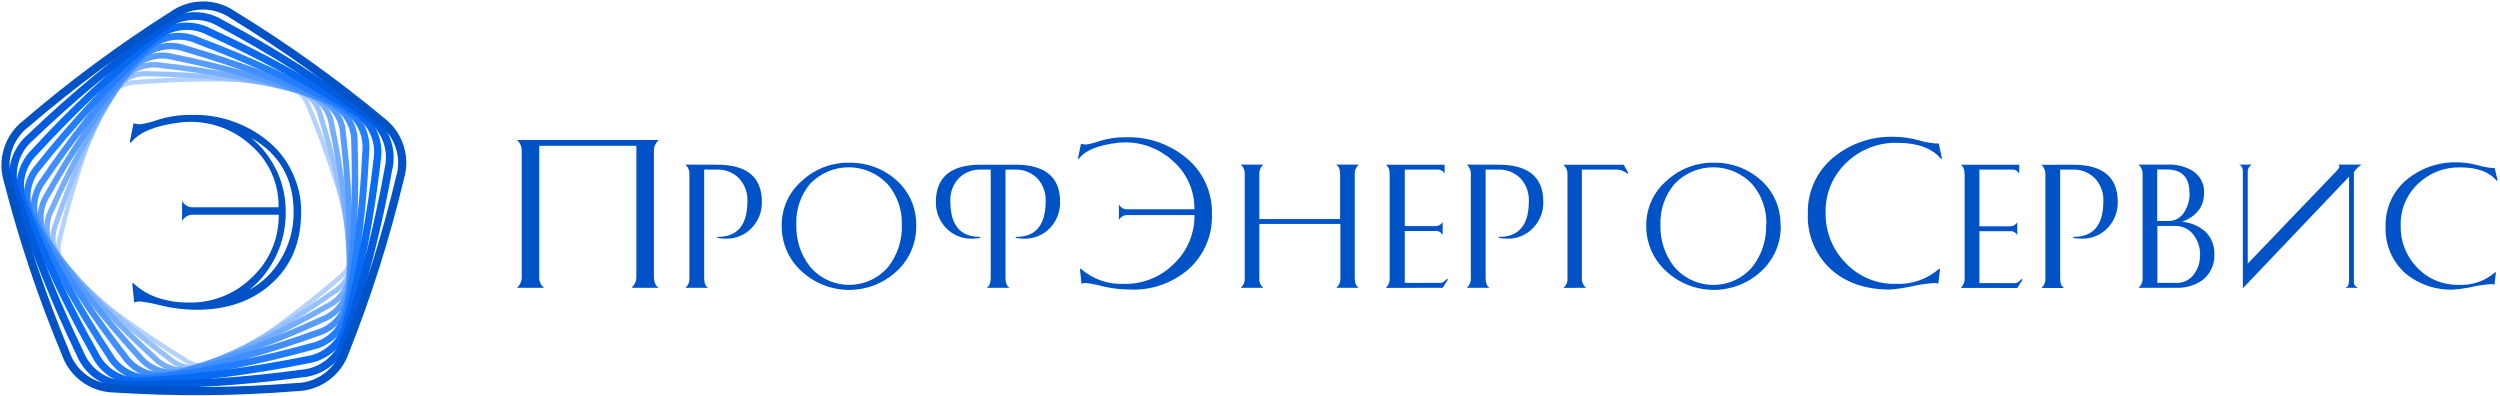 <?xml version="1.0" encoding="UTF-8"?> <svg xmlns="http://www.w3.org/2000/svg" width="455" height="72" viewBox="0 0 455 72" fill="none"> <path d="M54.8 38.697C54.8 44.13 52.974 48.464 49.32 51.697C45.827 54.817 41.317 56.377 35.79 56.377C33.639 56.373 31.495 56.121 29.4 55.627C28.131 55.28 26.837 55.026 25.53 54.867C25.155 54.864 24.781 54.914 24.42 55.017L24.07 51.547H24.27C26.784 53.894 30.17 55.067 34.43 55.067C36.566 55.104 38.687 54.709 40.667 53.907C42.646 53.104 44.443 51.911 45.95 50.397C47.486 48.943 48.704 47.186 49.527 45.238C50.349 43.29 50.759 41.192 50.73 39.077H35.2C34.781 39.048 34.363 39.142 33.997 39.349C33.63 39.555 33.333 39.864 33.14 40.237V36.557C33.324 36.938 33.62 37.253 33.989 37.46C34.357 37.667 34.78 37.757 35.2 37.717H50.7C50.74 35.572 50.305 33.446 49.426 31.489C48.548 29.532 47.249 27.793 45.62 26.397C42.614 23.658 38.687 22.151 34.62 22.177C34.032 22.175 33.444 22.208 32.86 22.277C28.327 22.817 25.327 24.04 23.86 25.947L23.61 25.897L24.31 22.427C24.702 22.551 25.11 22.619 25.52 22.627C26.636 22.455 27.732 22.171 28.79 21.777C30.733 21.179 32.758 20.889 34.79 20.917C39.852 20.762 44.799 22.442 48.72 25.647C50.664 27.226 52.217 29.232 53.257 31.51C54.298 33.787 54.879 36.194 54.8 38.697ZM53.44 38.597C53.44 32.457 50.814 28.01 45.72 25.097C47.705 26.735 49.298 28.795 50.385 31.127C51.471 33.459 52.023 36.004 52 38.577C52.033 41.27 51.464 43.936 50.334 46.381C49.204 48.825 47.542 50.987 45.47 52.707C47.725 51.454 49.614 49.634 50.95 47.427C52.605 44.781 53.469 41.718 53.44 38.597Z" fill="#0052C7"></path> <path d="M18.36 19.747C18.837 18.364 19.728 17.161 20.913 16.302C22.097 15.443 23.517 14.97 24.98 14.947C33.192 14.292 41.44 14.232 49.66 14.767C51.123 14.79 52.544 15.264 53.727 16.125C54.91 16.986 55.798 18.192 56.27 19.577C59.428 27.187 62.035 35.014 64.07 42.997C64.496 44.397 64.481 45.893 64.026 47.283C63.572 48.673 62.7 49.89 61.53 50.767C55.279 56.127 48.644 61.023 41.68 65.417C40.483 66.259 39.054 66.711 37.59 66.711C36.126 66.711 34.698 66.259 33.5 65.417C26.474 61.119 19.767 56.32 13.43 51.057C12.258 50.179 11.387 48.96 10.936 47.567C10.484 46.174 10.476 44.675 10.91 43.277C12.82 35.264 15.31 27.4 18.36 19.747V19.747Z" stroke="#B4D2FE" stroke-width="0.85" stroke-miterlimit="22.93"></path> <path d="M20 17.628C20.614 16.274 21.632 15.144 22.914 14.392C24.196 13.64 25.679 13.303 27.16 13.428C35.537 13.569 43.892 14.318 52.16 15.668C53.637 15.838 55.026 16.459 56.137 17.447C57.249 18.434 58.028 19.741 58.37 21.188C60.811 29.187 62.672 37.351 63.94 45.618C64.239 47.074 64.08 48.586 63.486 49.949C62.891 51.311 61.891 52.456 60.62 53.228C53.767 58.025 46.575 62.32 39.1 66.078C37.808 66.81 36.321 67.125 34.842 66.98C33.364 66.835 31.966 66.237 30.84 65.268C24.161 60.233 17.854 54.722 11.97 48.778C10.877 47.772 10.12 46.454 9.803 45.002C9.486 43.551 9.625 42.037 10.2 40.668C12.905 32.761 16.18 25.061 20 17.628V17.628Z" stroke="#97C2FF" stroke-width="0.93" stroke-miterlimit="22.93"></path> <path d="M21.64 15.497C22.397 14.177 23.543 13.123 24.921 12.479C26.299 11.834 27.843 11.631 29.34 11.897C37.856 12.846 46.291 14.41 54.58 16.577C56.07 16.89 57.427 17.655 58.465 18.769C59.503 19.882 60.172 21.289 60.38 22.797C62.115 31.187 63.235 39.693 63.73 48.247C63.896 49.759 63.59 51.286 62.854 52.618C62.118 53.95 60.989 55.021 59.62 55.687C52.175 59.926 44.431 63.619 36.45 66.737C35.062 67.361 33.514 67.54 32.019 67.251C30.524 66.96 29.155 66.215 28.1 65.117C21.765 59.349 15.859 53.125 10.43 46.497C9.414 45.364 8.773 43.946 8.594 42.435C8.415 40.924 8.707 39.395 9.43 38.057C12.95 30.251 17.03 22.712 21.64 15.497V15.497Z" stroke="#76AEFF" stroke-width="1.01" stroke-miterlimit="22.93"></path> <path d="M23.27 13.377C24.168 12.088 25.443 11.107 26.92 10.57C28.397 10.033 30.004 9.966 31.52 10.377C40.188 12.127 48.717 14.503 57.04 17.488C58.545 17.942 59.872 18.851 60.839 20.09C61.806 21.329 62.365 22.838 62.44 24.407C63.453 33.189 63.83 42.032 63.57 50.867C63.598 52.437 63.141 53.977 62.263 55.277C61.384 56.578 60.126 57.577 58.66 58.138C50.619 61.818 42.32 64.91 33.83 67.388C32.347 67.902 30.741 67.945 29.232 67.512C27.723 67.079 26.385 66.19 25.4 64.968C19.413 58.457 13.909 51.519 8.93 44.208C7.981 42.955 7.443 41.44 7.389 39.87C7.335 38.3 7.769 36.751 8.63 35.438C12.969 27.739 17.862 20.366 23.27 13.377V13.377Z" stroke="#579CFF" stroke-width="1.09" stroke-miterlimit="22.93"></path> <path d="M24.91 11.248C25.952 9.994 27.354 9.091 28.927 8.661C30.5 8.232 32.166 8.297 33.7 8.848C42.523 11.401 51.148 14.59 59.51 18.388C61.027 18.988 62.321 20.042 63.216 21.406C64.111 22.77 64.563 24.377 64.51 26.008C64.813 35.185 64.445 44.373 63.41 53.498C63.311 55.126 62.709 56.684 61.689 57.957C60.668 59.23 59.279 60.156 57.71 60.608C49.066 63.728 40.206 66.218 31.2 68.058C29.626 68.462 27.965 68.373 26.443 67.803C24.921 67.232 23.611 66.207 22.69 64.868C17.058 57.617 11.955 49.971 7.42 41.988C6.547 40.608 6.121 38.993 6.2 37.363C6.278 35.733 6.858 34.166 7.86 32.878C13.015 25.266 18.713 18.037 24.91 11.248V11.248Z" stroke="#408EFF" stroke-width="1.17" stroke-miterlimit="22.93"></path> <path d="M26.55 9.117C27.733 7.896 29.263 7.069 30.933 6.749C32.602 6.428 34.33 6.63 35.88 7.327C44.855 10.692 53.575 14.703 61.97 19.327C63.5 20.072 64.762 21.27 65.584 22.76C66.405 24.249 66.746 25.956 66.56 27.647C66.131 37.209 65.008 46.728 63.2 56.127C62.963 57.812 62.211 59.383 61.047 60.625C59.884 61.867 58.366 62.72 56.7 63.067C47.47 65.63 38.065 67.518 28.56 68.717C26.888 69.014 25.165 68.789 23.625 68.074C22.085 67.358 20.802 66.186 19.95 64.717C14.671 56.73 9.969 48.375 5.88 39.717C5.084 38.213 4.77 36.5 4.981 34.811C5.193 33.122 5.918 31.539 7.06 30.277C13.04 22.765 19.554 15.693 26.55 9.117V9.117Z" stroke="#237DFF" stroke-width="1.25" stroke-miterlimit="22.93"></path> <path d="M28.201 6.997C29.523 5.807 31.18 5.052 32.946 4.838C34.712 4.623 36.502 4.958 38.071 5.797C47.196 9.956 56.009 14.768 64.441 20.197C65.977 21.087 67.204 22.428 67.953 24.038C68.703 25.647 68.939 27.449 68.63 29.197C67.496 39.162 65.642 49.031 63.081 58.727C62.712 60.471 61.813 62.058 60.509 63.271C59.204 64.485 57.556 65.266 55.79 65.507C45.962 67.501 36.003 68.785 25.991 69.347C24.22 69.534 22.435 69.17 20.879 68.303C19.324 67.437 18.074 66.111 17.3 64.507C12.36 55.78 8.059 46.707 4.43 37.357C3.709 35.73 3.506 33.921 3.849 32.174C4.193 30.428 5.066 28.83 6.35 27.598C13.123 20.209 20.426 13.324 28.201 6.997V6.997Z" stroke="#0869F3" stroke-width="1.33" stroke-miterlimit="22.93"></path> <path d="M29.82 4.867C31.286 3.709 33.072 3.031 34.937 2.926C36.802 2.82 38.654 3.292 40.24 4.277C49.519 9.235 58.426 14.86 66.89 21.107C68.448 22.141 69.648 23.631 70.326 25.372C71.004 27.114 71.128 29.023 70.68 30.837C68.829 41.194 66.233 51.404 62.91 61.387C62.405 63.187 61.357 64.788 59.91 65.971C58.462 67.153 56.685 67.861 54.82 67.997C44.399 69.426 33.888 70.094 23.37 69.997C21.504 70.076 19.659 69.576 18.088 68.567C16.517 67.557 15.295 66.087 14.59 64.357C10 54.888 6.1 45.099 2.92 35.067C2.269 33.316 2.176 31.407 2.652 29.601C3.128 27.795 4.151 26.18 5.58 24.977C13.163 17.696 21.264 10.975 29.82 4.867V4.867Z" stroke="#015BDD" stroke-width="1.4" stroke-miterlimit="22.93"></path> <path d="M31.46 2.747C33.069 1.61 34.991 1 36.961 1C38.93 1 40.852 1.61 42.461 2.747C51.893 8.513 60.897 14.953 69.4 22.017C70.969 23.196 72.136 24.831 72.741 26.698C73.346 28.564 73.359 30.572 72.781 32.447C70.215 43.199 66.873 53.75 62.781 64.017C62.143 65.874 60.948 67.489 59.359 68.641C57.77 69.794 55.863 70.428 53.901 70.457C42.884 71.338 31.819 71.418 20.791 70.697C18.829 70.667 16.924 70.032 15.338 68.877C13.752 67.722 12.562 66.105 11.931 64.247C7.675 54.054 4.163 43.567 1.421 32.867C0.844 30.99 0.861 28.981 1.469 27.114C2.078 25.247 3.248 23.614 4.821 22.437C13.212 15.237 22.115 8.657 31.46 2.747V2.747Z" stroke="#0052C7" stroke-width="1.48" stroke-miterlimit="22.93"></path> <path d="M398.48 35.147C398.48 32.277 397.12 30.847 394.38 30.847H392.61V40.227H394.61C395.207 40.238 395.795 40.089 396.314 39.796C396.833 39.502 397.263 39.074 397.56 38.557C398.213 37.542 398.544 36.353 398.51 35.147H398.48ZM400.42 46.467C400.46 45.132 400.044 43.824 399.24 42.757C398.843 42.23 398.325 41.807 397.73 41.521C397.135 41.236 396.48 41.097 395.82 41.117H392.64V51.487H396.15C396.765 51.502 397.373 51.366 397.922 51.09C398.472 50.815 398.945 50.408 399.3 49.907C400.051 48.921 400.436 47.705 400.39 46.467H400.42ZM389.2 52.377C389.462 52.158 389.666 51.879 389.797 51.564C389.928 51.249 389.98 50.907 389.95 50.567V31.767C389.971 31.428 389.915 31.089 389.785 30.775C389.655 30.462 389.455 30.182 389.2 29.957H394.51C396.114 29.882 397.703 30.282 399.08 31.107C399.746 31.533 400.287 32.127 400.649 32.83C401.011 33.532 401.18 34.318 401.14 35.107C401.14 37.587 399.807 39.34 397.14 40.367C398.678 40.49 400.137 41.096 401.31 42.097C401.872 42.62 402.314 43.258 402.608 43.967C402.901 44.676 403.038 45.44 403.01 46.207C403.062 47.086 402.907 47.964 402.56 48.773C402.213 49.582 401.683 50.299 401.01 50.867C399.566 51.928 397.801 52.461 396.01 52.377H389.2ZM124.75 29.957C124.997 30.186 125.19 30.468 125.314 30.781C125.439 31.094 125.492 31.431 125.47 31.767V50.567C125.5 50.904 125.451 51.243 125.326 51.558C125.201 51.872 125.004 52.153 124.75 52.377H128.88C128.4 52.107 128.16 51.507 128.16 50.567V30.867H130.42C131.175 30.832 131.929 30.955 132.634 31.229C133.338 31.503 133.977 31.921 134.51 32.457C135.024 33.015 135.423 33.669 135.683 34.381C135.944 35.093 136.062 35.849 136.03 36.607C136.03 40.987 134.204 43.154 130.55 43.107V43.297C131.049 43.388 131.554 43.435 132.06 43.437C132.943 43.466 133.821 43.308 134.638 42.974C135.455 42.64 136.192 42.136 136.8 41.497C137.411 40.867 137.89 40.121 138.209 39.304C138.528 38.487 138.682 37.614 138.66 36.737C138.66 32.224 135.937 29.97 130.49 29.977L124.75 29.957ZM114.92 52.377C115.23 52.111 115.472 51.776 115.628 51.399C115.785 51.022 115.85 50.614 115.82 50.207V26.537H98.14V50.207C98.093 50.613 98.148 51.024 98.3 51.403C98.452 51.782 98.696 52.117 99.01 52.377H94.09C94.393 52.108 94.628 51.771 94.778 51.394C94.927 51.017 94.986 50.611 94.95 50.207V27.647C94.986 27.243 94.927 26.837 94.778 26.46C94.628 26.083 94.393 25.747 94.09 25.477H119.92C119.606 25.74 119.36 26.074 119.201 26.451C119.043 26.829 118.977 27.239 119.01 27.647V50.207C119.01 51.337 119.31 52.057 119.92 52.377H114.92ZM164.13 40.917C164.225 38.224 163.312 35.593 161.57 33.537C160.666 32.568 159.574 31.794 158.36 31.262C157.146 30.731 155.836 30.454 154.51 30.447C153.185 30.441 151.873 30.705 150.653 31.224C149.434 31.744 148.334 32.507 147.42 33.467C145.703 35.537 144.816 38.17 144.93 40.857C144.837 43.612 145.707 46.314 147.39 48.497C148.262 49.539 149.351 50.379 150.58 50.957C151.81 51.535 153.15 51.838 154.509 51.845C155.868 51.852 157.212 51.562 158.447 50.996C159.682 50.429 160.778 49.601 161.66 48.567C163.356 46.386 164.23 43.678 164.13 40.917V40.917ZM166.75 41.017C166.786 42.587 166.484 44.146 165.867 45.59C165.249 47.033 164.33 48.328 163.17 49.387C160.82 51.557 157.739 52.763 154.54 52.763C151.342 52.763 148.26 51.557 145.91 49.387C144.742 48.336 143.813 47.047 143.185 45.607C142.558 44.166 142.246 42.608 142.27 41.037C142.255 39.484 142.582 37.947 143.228 36.535C143.874 35.122 144.824 33.87 146.01 32.867C148.323 30.735 151.365 29.572 154.51 29.617C157.672 29.54 160.746 30.666 163.11 32.767C164.282 33.794 165.215 35.064 165.844 36.489C166.473 37.914 166.782 39.46 166.75 41.017V41.017ZM183.75 52.377C183.25 52.107 183 51.507 183 50.567V30.867H184.7C185.455 30.832 186.209 30.955 186.914 31.229C187.618 31.503 188.257 31.921 188.79 32.457C189.304 33.015 189.703 33.669 189.963 34.381C190.224 35.093 190.342 35.849 190.31 36.607C190.31 40.987 188.497 43.154 184.87 43.107V43.297C185.355 43.387 185.847 43.434 186.34 43.437C187.226 43.468 188.108 43.311 188.928 42.976C189.748 42.642 190.489 42.138 191.1 41.497C192.319 40.217 192.981 38.505 192.94 36.737C192.94 32.224 190.217 29.97 184.77 29.977H178.5C173.06 29.977 170.337 32.23 170.33 36.737C170.309 37.614 170.462 38.487 170.782 39.304C171.101 40.121 171.58 40.867 172.19 41.497C172.799 42.136 173.536 42.64 174.353 42.974C175.17 43.308 176.048 43.466 176.93 43.437C177.424 43.434 177.915 43.387 178.4 43.297V43.107C174.774 43.147 172.96 40.98 172.96 36.607C172.926 35.849 173.042 35.092 173.303 34.379C173.564 33.667 173.964 33.014 174.48 32.457C175.013 31.921 175.652 31.503 176.357 31.229C177.061 30.955 177.815 30.832 178.57 30.867H180.31V50.567C180.31 51.507 180.05 52.107 179.55 52.377H183.75ZM220.57 38.867C220.654 40.773 220.313 42.673 219.571 44.431C218.829 46.188 217.705 47.758 216.28 49.027C213.344 51.55 209.558 52.862 205.69 52.697C204.007 52.691 202.329 52.494 200.69 52.107C199.706 51.836 198.703 51.635 197.69 51.507C197.399 51.504 197.109 51.545 196.83 51.627L196.55 48.917H196.71C198.903 50.83 201.754 51.816 204.66 51.667C206.329 51.693 207.987 51.383 209.533 50.754C211.079 50.125 212.483 49.191 213.66 48.007C214.861 46.868 215.813 45.493 216.457 43.968C217.1 42.443 217.422 40.802 217.4 39.147H205.25C204.922 39.121 204.593 39.193 204.306 39.355C204.019 39.518 203.787 39.762 203.64 40.057V37.177C203.783 37.476 204.014 37.724 204.302 37.886C204.59 38.049 204.921 38.119 205.25 38.087H217.38C217.41 36.407 217.067 34.74 216.375 33.208C215.683 31.676 214.661 30.316 213.38 29.227C211.029 27.074 207.949 25.891 204.76 25.917C204.299 25.918 203.838 25.945 203.38 25.997C199.84 26.417 197.507 27.374 196.38 28.867H196.18L196.74 26.157C197.045 26.252 197.361 26.302 197.68 26.307C198.555 26.173 199.413 25.949 200.24 25.637C201.761 25.178 203.342 24.955 204.93 24.977C208.891 24.858 212.761 26.171 215.83 28.677C217.348 29.9 218.564 31.454 219.386 33.221C220.208 34.987 220.613 36.919 220.57 38.867V38.867ZM243.2 52.377C243.459 52.155 243.661 51.876 243.791 51.562C243.922 51.247 243.976 50.907 243.95 50.567V40.757H229.2V50.567C229.161 50.905 229.206 51.247 229.332 51.563C229.457 51.879 229.66 52.159 229.92 52.377H225.82C226.074 52.153 226.271 51.872 226.396 51.558C226.521 51.243 226.57 50.904 226.54 50.567V31.767C226.571 31.43 226.522 31.09 226.397 30.776C226.272 30.461 226.074 30.181 225.82 29.957H229.92C229.674 30.186 229.481 30.468 229.356 30.781C229.232 31.094 229.178 31.431 229.2 31.767V39.867H243.9V31.767C243.9 30.827 243.65 30.217 243.15 29.957H247.32C247.059 30.177 246.854 30.456 246.722 30.77C246.59 31.085 246.534 31.427 246.56 31.767V50.567C246.56 51.507 246.81 52.107 247.32 52.377H243.2ZM262.56 52.377L263.51 50.897L263.35 50.727C262.89 51.237 262.52 51.487 262.23 51.487H255.67V42.037H261.18C261.46 42.003 261.743 42.056 261.991 42.191C262.238 42.325 262.437 42.534 262.56 42.787V40.397C262.422 40.638 262.22 40.835 261.976 40.967C261.733 41.1 261.457 41.162 261.18 41.147H255.67V30.867H261.55C261.828 30.839 262.107 30.896 262.352 31.03C262.596 31.163 262.794 31.368 262.92 31.617V29.977H252.2C252.68 30.237 252.92 30.847 252.92 31.787V50.587C252.946 50.924 252.894 51.262 252.769 51.575C252.645 51.889 252.45 52.17 252.2 52.397L262.56 52.377ZM266.96 29.957C267.208 30.186 267.403 30.467 267.529 30.78C267.655 31.093 267.71 31.43 267.69 31.767V50.567C267.718 50.905 267.667 51.245 267.54 51.559C267.414 51.873 267.215 52.153 266.96 52.377H271.1C270.62 52.107 270.38 51.507 270.38 50.567V30.867H272.64C273.395 30.832 274.149 30.955 274.854 31.229C275.558 31.503 276.197 31.921 276.73 32.457C277.244 33.015 277.643 33.669 277.903 34.381C278.164 35.093 278.282 35.849 278.25 36.607C278.25 40.987 276.424 43.154 272.77 43.107V43.297C273.269 43.388 273.774 43.435 274.28 43.437C275.163 43.466 276.041 43.308 276.858 42.974C277.675 42.64 278.412 42.136 279.02 41.497C279.631 40.867 280.11 40.121 280.429 39.304C280.748 38.487 280.902 37.614 280.88 36.737C280.88 32.224 278.157 29.97 272.71 29.977L266.96 29.957ZM288.66 52.377C288.399 52.157 288.194 51.879 288.062 51.564C287.93 51.249 287.874 50.907 287.9 50.567V30.867H294.33C295.018 30.911 295.673 31.174 296.2 31.617L296.34 31.487L295.52 29.977H284.52C284.779 30.199 284.982 30.479 285.113 30.793C285.245 31.107 285.302 31.447 285.28 31.787V50.587C285.315 50.928 285.264 51.273 285.131 51.589C284.998 51.905 284.788 52.183 284.52 52.397L288.66 52.377ZM321.48 40.917C321.575 38.224 320.662 35.593 318.92 33.537C318.016 32.568 316.924 31.794 315.71 31.262C314.496 30.731 313.186 30.454 311.86 30.447C310.535 30.441 309.223 30.705 308.003 31.224C306.784 31.744 305.684 32.507 304.77 33.467C303.022 35.528 302.106 38.166 302.2 40.867C302.107 43.622 302.977 46.324 304.66 48.507C305.532 49.549 306.621 50.389 307.85 50.967C309.08 51.545 310.42 51.848 311.779 51.855C313.138 51.862 314.482 51.572 315.717 51.006C316.952 50.44 318.049 49.611 318.93 48.577C320.639 46.397 321.524 43.685 321.43 40.917H321.48ZM324.1 41.017C324.136 42.587 323.834 44.146 323.217 45.59C322.599 47.033 321.68 48.328 320.52 49.387C318.172 51.557 315.092 52.761 311.895 52.761C308.698 52.761 305.619 51.557 303.27 49.387C302.101 48.337 301.17 47.048 300.54 45.608C299.91 44.167 299.597 42.609 299.62 41.037C299.605 39.484 299.932 37.947 300.578 36.535C301.224 35.122 302.174 33.87 303.36 32.867C305.673 30.735 308.715 29.572 311.86 29.617C315.022 29.54 318.096 30.666 320.46 32.767C321.623 33.798 322.546 35.071 323.166 36.496C323.787 37.92 324.088 39.464 324.05 41.017H324.1ZM353.45 28.867H353.22C351.614 26.954 348.974 25.997 345.3 25.997C343.592 25.953 341.892 26.251 340.3 26.872C338.709 27.494 337.257 28.427 336.03 29.617C334.799 30.785 333.828 32.199 333.178 33.767C332.529 35.334 332.216 37.021 332.26 38.717C332.229 40.413 332.538 42.098 333.168 43.673C333.798 45.248 334.738 46.681 335.93 47.887C337.086 49.108 338.483 50.074 340.032 50.725C341.582 51.376 343.25 51.697 344.93 51.667C347.852 51.821 350.72 50.835 352.93 48.917H353.09L352.77 51.627C352.532 51.533 352.276 51.492 352.02 51.507C350.651 51.606 349.29 51.806 347.95 52.107C346.632 52.397 345.296 52.594 343.95 52.697C339.57 52.697 336.014 51.487 333.28 49.067C331.866 47.783 330.752 46.204 330.018 44.441C329.283 42.678 328.946 40.775 329.03 38.867C328.972 36.907 329.368 34.961 330.187 33.179C331.006 31.398 332.225 29.829 333.75 28.597C336.823 26.091 340.697 24.778 344.66 24.897C346.164 24.907 347.66 25.112 349.11 25.507C350.111 25.808 351.14 26.009 352.18 26.107C352.42 26.107 352.64 26.107 352.85 26.107L353.45 28.867ZM367.14 52.417L368.09 50.937L367.93 50.767C367.47 51.277 367.1 51.527 366.81 51.527H360.25V42.077H365.76C366.04 42.043 366.323 42.096 366.571 42.231C366.818 42.365 367.017 42.574 367.14 42.827V40.437C367 40.676 366.798 40.872 366.555 41.004C366.311 41.136 366.037 41.2 365.76 41.187H360.25V30.867H366.12C366.399 30.837 366.681 30.893 366.927 31.027C367.174 31.161 367.374 31.367 367.5 31.617V29.977H356.83C357.32 30.237 357.56 30.847 357.56 31.787V50.587C357.587 50.925 357.535 51.264 357.408 51.578C357.281 51.892 357.084 52.172 356.83 52.397L367.14 52.417ZM371.54 29.997C371.787 30.227 371.98 30.508 372.104 30.821C372.229 31.134 372.282 31.471 372.26 31.807V50.607C372.29 50.944 372.241 51.283 372.116 51.598C371.991 51.912 371.794 52.193 371.54 52.417H375.67C375.19 52.147 374.95 51.547 374.95 50.607V30.867H377.2C377.954 30.831 378.707 30.954 379.409 31.228C380.112 31.502 380.75 31.921 381.28 32.457C381.798 33.013 382.199 33.666 382.462 34.379C382.725 35.091 382.843 35.849 382.81 36.607C382.81 40.987 380.984 43.154 377.33 43.107V43.297C377.828 43.389 378.334 43.436 378.84 43.437C379.722 43.464 380.6 43.306 381.417 42.971C382.233 42.637 382.971 42.135 383.58 41.497C384.188 40.865 384.664 40.119 384.981 39.302C385.299 38.485 385.451 37.613 385.43 36.737C385.43 32.224 382.707 29.97 377.26 29.977L371.54 29.997ZM408.2 31.307C408.2 30.541 407.96 30.09 407.48 29.957H409.84C409.596 30.083 409.394 30.278 409.261 30.518C409.127 30.759 409.068 31.033 409.09 31.307V47.977L425.2 31.177C425.57 30.797 425.76 30.507 425.76 30.287C425.761 30.226 425.749 30.164 425.725 30.108C425.701 30.051 425.665 30 425.62 29.957H429.79C429.25 30.317 428.781 30.774 428.41 31.307V51.487C428.41 51.837 428.66 52.127 429.17 52.377H426.77C427.28 52.287 427.53 51.827 427.53 50.997V32.157L408.2 52.467V31.307ZM454.57 32.867H454.37C453.037 31.267 450.84 30.467 447.78 30.467C446.357 30.429 444.941 30.675 443.614 31.19C442.287 31.705 441.075 32.479 440.05 33.467C439.027 34.441 438.22 35.619 437.68 36.925C437.141 38.23 436.882 39.635 436.92 41.047C436.884 42.458 437.13 43.862 437.646 45.176C438.161 46.49 438.934 47.687 439.92 48.697C440.888 49.719 442.058 50.528 443.357 51.07C444.655 51.613 446.053 51.877 447.46 51.847C449.898 51.977 452.29 51.152 454.13 49.547H454.26L454 51.807C453.8 51.727 453.585 51.693 453.37 51.707C452.23 51.785 451.096 51.949 449.98 52.197C448.87 52.444 447.744 52.612 446.61 52.697C443.376 52.846 440.204 51.775 437.72 49.697C436.541 48.628 435.613 47.312 435.001 45.843C434.389 44.373 434.109 42.787 434.18 41.197C434.133 39.563 434.463 37.939 435.144 36.453C435.826 34.967 436.841 33.658 438.11 32.627C440.673 30.544 443.899 29.451 447.2 29.547C448.454 29.557 449.701 29.728 450.91 30.057C451.744 30.313 452.602 30.483 453.47 30.567C453.657 30.578 453.844 30.578 454.03 30.567L454.57 32.867Z" fill="#0052C7"></path> </svg> 